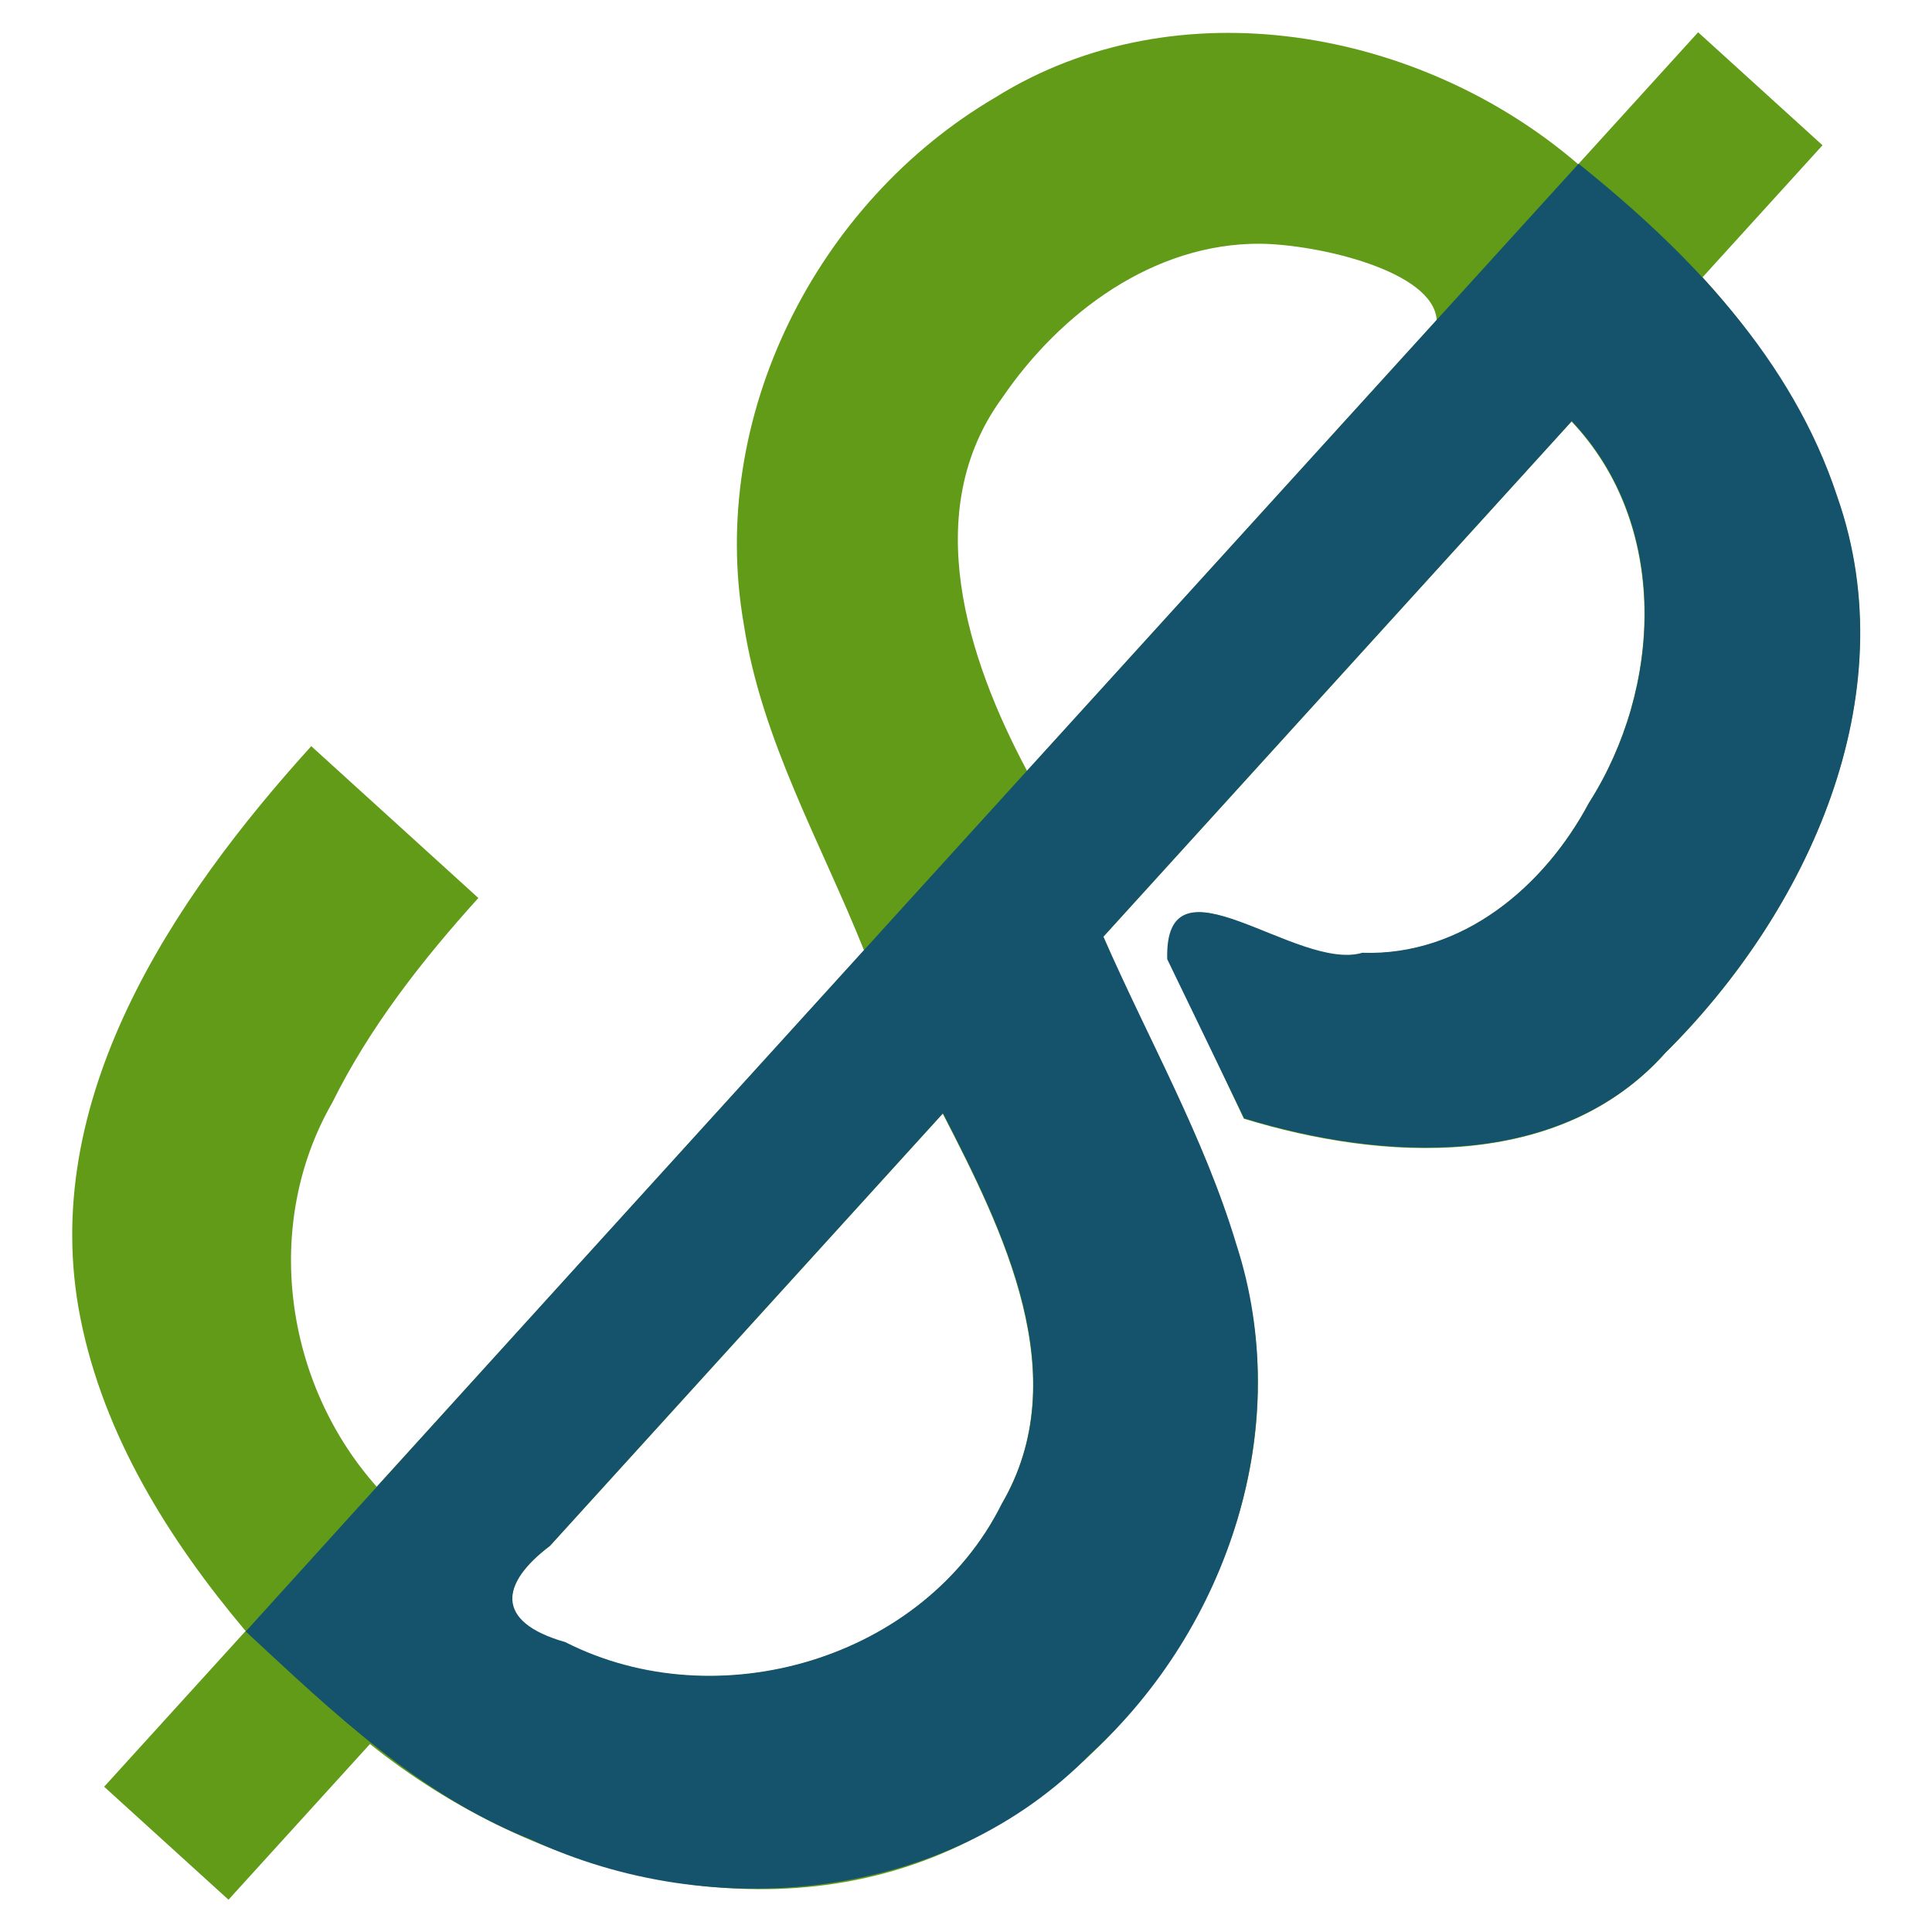 <?xml version="1.0" encoding="UTF-8" standalone="no"?>
<!-- Created with Inkscape (http://www.inkscape.org/) -->

<svg
   width="500"
   height="500"
   viewBox="0 0 132.292 132.292"
   version="1.1"
   id="svg5"
   xmlns="http://www.w3.org/2000/svg"
   xmlns:svg="http://www.w3.org/2000/svg">
  <defs
     id="defs2" />
  <g
     id="layer1">
    <g
       aria-label="$"
       transform="rotate(42.256)"
       id="text113"
       style="font-size:50.8px;stroke-width:0.265">
      <g
         id="g5260"
         transform="translate(1.904,-3.62)">
        <path
           id="path325-5-7"
           style="font-size:50.8px;font-family:Helsinki;-inkscape-font-specification:Helsinki;fill:#629b18;fill-opacity:1;stroke-width:0.937"
           d="m 85.645,-72.935 c -3.1e-4,4.07 -6.21e-4,8.139 -9.31e-4,12.209 -14.214,0.382 -28.621,9.329 -32.615,23.444 -4.241,13.577 0.143,29.453 11.491,38.28 6.238,5.058 13.984,7.53 21.123,11 4e-4,16.541 8e-4,33.083 0.001,49.624 -9.469,-1.007 -17.865,-8.006 -19.934,-17.404 -1.58,-5.553 -2.008,-11.362 -2.023,-17.113 -5.153,1.2e-5 -10.306,2.4e-5 -15.459,3.6e-5 0.016,14.138 2.439,30.566 14.599,39.588 6.606,4.91 14.76,7.199 22.817,8.279 -3e-6,4.802 -7e-6,9.604 -1e-5,14.406 3.835,-1.31e-4 7.67,-2.62e-4 11.505,-3.93e-4 4e-4,-4.801 8e-4,-9.603 0.001,-14.404 14.403,-0.876 29.502,-8.649 34.844,-22.72 5.47,-14.627 0.978,-33.207 -12.74,-41.683 -6.832,-4.476 -14.704,-6.916 -22.106,-10.254 2.64e-4,-15.898 5.29e-4,-31.795 7.93e-4,-47.693 9.738,0.732 16.876,9.352 18.451,18.553 1.598,6.313 0.636,13.607 -4.583,18.034 -2.35,4.004 -14.851,3.739 -9.527,9.2 3.719,1.545 7.438,3.09 11.157,4.634 8.997,-4.236 18.423,-11.873 18.333,-22.725 0.708,-13.692 -4.163,-29.211 -16.893,-36.092 -5.177,-2.918 -11.058,-4.367 -16.937,-4.954 3.11e-4,-4.07 6.21e-4,-8.139 9.32e-4,-12.209 -3.835,1.34e-4 -7.67,2.69e-4 -11.505,4.03e-4 z m -12.48,30.901 c 2.948,-2.63 10.047,-6.631 12.479,-4.28 1.55e-4,13.904 3.11e-4,27.808 4.66e-4,41.712 -8.174,-2.913 -17.445,-8.211 -18.441,-17.786 -0.972,-6.959 0.554,-14.769 5.961,-19.646 z m 23.986,58.687 c 8.444,3.157 18.867,7.203 20.964,17.074 3.241,11.438 -4.455,24.036 -15.753,27.121 -4.563,2.262 -5.995,-0.035 -5.212,-4.184 3.13e-4,-13.337 6.27e-4,-26.674 9.41e-4,-40.011 z" />
        <path
           id="path325-5"
           style="font-size:50.8px;font-family:Helsinki;-inkscape-font-specification:Helsinki;fill:#14536b;fill-opacity:1;stroke-width:0.937"
           d="m 85.64,-60.767 c 0.008,45.242 -0.043,90.506 0.031,135.757 8.133,0.083 16.305,0.321 24.06,-2.597 C 122.83,68.338 133.634,56.356 134.121,42.323 135.323,29.566 129.387,16.241 118.077,9.772 111.492,5.809 104.135,3.411 97.144,0.282 c 2.64e-4,-15.898 5.29e-4,-31.795 7.93e-4,-47.693 9.738,0.732 16.876,9.352 18.451,18.553 1.598,6.313 0.636,13.607 -4.583,18.034 -2.42,3.991 -14.894,3.794 -9.595,9.312 3.741,1.507 7.483,3.015 11.224,4.522 8.997,-4.236 18.423,-11.873 18.332,-22.726 0.708,-13.692 -4.163,-29.211 -16.892,-36.091 -8.617,-4.893 -18.757,-5.558 -28.442,-4.961 z m 11.506,77.387 c 8.444,3.157 18.867,7.203 20.964,17.074 3.241,11.438 -4.455,24.036 -15.753,27.121 -4.563,2.262 -5.995,-0.035 -5.212,-4.184 3.14e-4,-13.337 6.28e-4,-26.674 9.42e-4,-40.011 z" />
      </g>
    </g>
  </g>
</svg>
